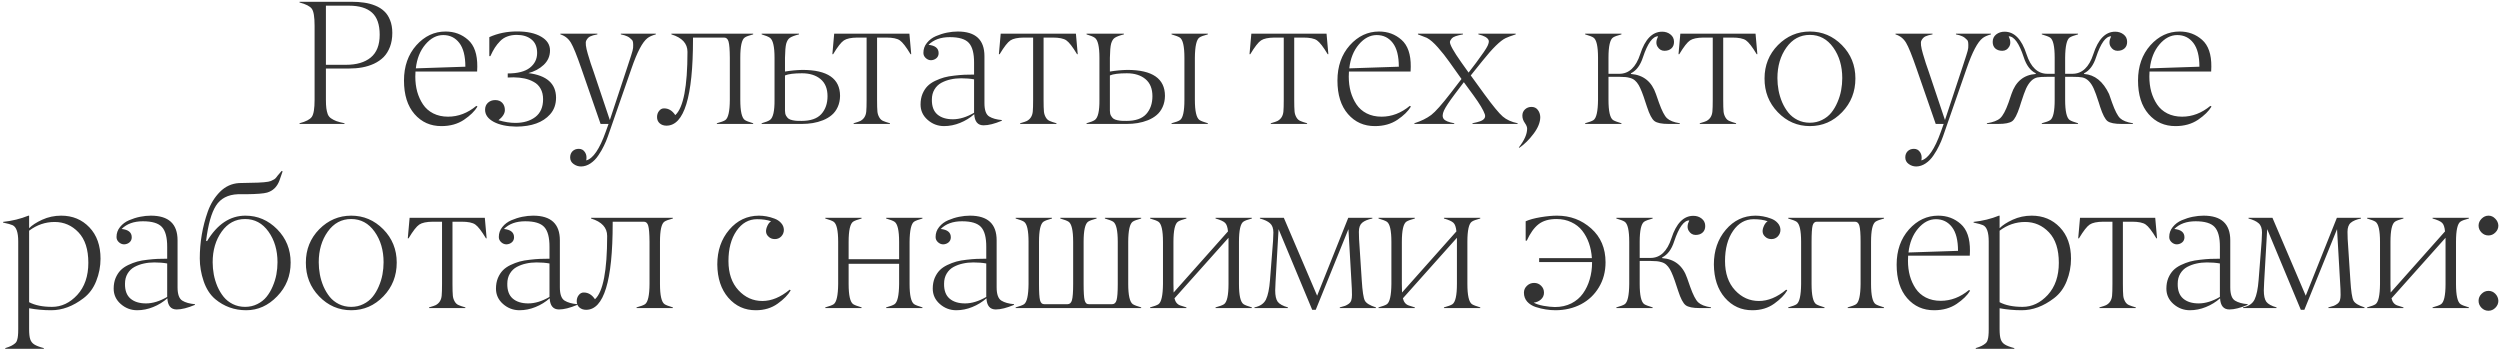 <?xml version="1.0" encoding="UTF-8"?> <svg xmlns="http://www.w3.org/2000/svg" width="706" height="99" viewBox="0 0 706 99" fill="none"><path d="M97.287 34.805V35H84.592V34.805C86.382 34.333 87.538 33.73 88.059 32.998C88.579 32.249 88.84 30.646 88.84 28.189V7.29C88.84 4.8 88.579 3.197 88.059 2.48C87.538 1.764 86.382 1.17 84.592 0.698V0.503H99.289C100.591 0.503 101.771 0.584 102.829 0.747C103.903 0.894 104.945 1.17 105.954 1.577C106.963 1.984 107.81 2.513 108.493 3.164C109.193 3.799 109.746 4.637 110.153 5.679C110.576 6.72 110.788 7.925 110.788 9.292C110.788 10.757 110.568 12.067 110.129 13.223C109.689 14.378 109.095 15.338 108.347 16.104C107.598 16.852 106.695 17.479 105.637 17.983C104.579 18.472 103.464 18.822 102.292 19.033C101.136 19.245 99.883 19.351 98.532 19.351H92.038V28.189C92.038 29.181 92.079 29.979 92.16 30.581C92.242 31.183 92.372 31.737 92.551 32.241C92.746 32.73 93.055 33.12 93.478 33.413C93.902 33.706 94.398 33.967 94.968 34.194C95.554 34.406 96.327 34.609 97.287 34.805ZM92.038 1.602V18.301H97.678C100.673 18.301 103.008 17.617 104.685 16.25C106.377 14.867 107.224 12.718 107.224 9.805C107.224 6.94 106.499 4.857 105.051 3.555C103.602 2.253 101.429 1.602 98.532 1.602H92.038ZM131.419 18.838C131.419 15.843 130.849 13.605 129.71 12.124C128.571 10.643 127.057 9.902 125.169 9.902C123.313 9.902 121.637 10.781 120.14 12.539C118.642 14.297 117.739 16.551 117.43 19.302L131.419 18.838ZM124.681 35.61C121.588 35.627 119.049 34.495 117.063 32.217C115.078 29.938 114.085 26.781 114.085 22.744C114.085 18.724 115.249 15.404 117.576 12.783C119.904 10.195 122.654 8.901 125.828 8.901C128.302 8.901 130.418 9.683 132.176 11.245C133.95 12.808 134.821 15.338 134.788 18.838C134.788 19.196 134.772 19.652 134.739 20.205H117.332C117.299 20.628 117.283 21.108 117.283 21.645C117.283 23.159 117.462 24.575 117.82 25.894C118.195 27.212 118.74 28.408 119.456 29.482C120.172 30.557 121.132 31.403 122.337 32.022C123.558 32.64 124.957 32.949 126.536 32.949C129.401 32.949 132.062 31.932 134.52 29.898L134.837 30.093C134.072 31.379 132.802 32.624 131.028 33.828C129.254 35.016 127.138 35.61 124.681 35.61ZM143.383 21.89V20.742C146.182 20.742 148.266 20.205 149.633 19.131C151 18.057 151.684 16.665 151.684 14.956C151.684 13.263 151.155 11.994 150.097 11.148C149.055 10.285 147.663 9.854 145.922 9.854C144.945 9.854 144.066 10 143.285 10.293C142.504 10.57 141.82 11.009 141.234 11.611C140.665 12.197 140.168 12.816 139.745 13.467C139.338 14.102 138.915 14.899 138.476 15.859H138.183V10.488C140.543 9.414 143.155 8.877 146.02 8.877C148.884 8.877 151.155 9.373 152.831 10.366C154.491 11.326 155.321 12.62 155.321 14.248C155.321 15.843 154.727 17.202 153.539 18.325C152.351 19.432 150.91 20.205 149.218 20.645C154.394 21.296 156.998 23.599 157.03 27.554C157.03 29.474 156.461 31.061 155.321 32.315C153.303 34.577 150.137 35.724 145.824 35.757C143.188 35.724 141.055 35.277 139.428 34.414C137.8 33.535 136.986 32.396 136.986 30.996C136.986 30.182 137.255 29.523 137.792 29.019C138.345 28.514 139.029 28.262 139.843 28.262C140.689 28.262 141.356 28.522 141.845 29.043C142.333 29.564 142.577 30.247 142.577 31.094C142.577 32.038 141.975 32.99 140.771 33.95C142.479 34.455 144.066 34.707 145.531 34.707C147.826 34.707 149.706 34.154 151.171 33.047C152.636 31.924 153.368 30.247 153.368 28.018C153.368 26.862 153.132 25.869 152.66 25.039C152.204 24.209 151.562 23.574 150.731 23.135C149.918 22.679 149.047 22.354 148.119 22.158C147.208 21.963 146.19 21.857 145.067 21.841C144.498 21.841 143.936 21.857 143.383 21.89ZM158.252 9.707V9.512H168.701V9.707C167.79 9.87 167.106 10.065 166.65 10.293C166.195 10.521 165.828 10.912 165.552 11.465C165.275 12.018 165.422 13.263 165.991 15.2C166.528 17.056 167.082 18.756 167.651 20.303L172.217 33.901L177.246 18.691C177.458 18.008 177.791 16.982 178.247 15.615C178.573 14.622 178.752 13.931 178.784 13.54C178.866 12.319 178.776 11.579 178.516 11.318C178.044 10.814 177.588 10.464 177.148 10.269C176.725 10.057 176.115 9.87 175.317 9.707V9.512H185.205V9.707C184.163 10 183.382 10.35 182.861 10.757C181.445 11.831 179.94 14.679 178.345 19.302L171.655 38.54C171.33 39.468 170.955 40.355 170.532 41.201C170.125 42.064 169.604 42.959 168.97 43.887C168.351 44.815 167.619 45.563 166.772 46.133C165.926 46.703 165.039 46.995 164.111 47.012C163.314 47.012 162.598 46.776 161.963 46.304C161.328 45.848 161.011 45.23 161.011 44.448C161.011 43.732 161.239 43.146 161.694 42.69C162.15 42.251 162.736 42.031 163.452 42.031C164.217 42.031 164.803 42.357 165.21 43.008C165.617 43.626 165.731 44.391 165.552 45.303C167.489 44.782 169.32 42.096 171.045 37.246L171.851 35H169.604L164.16 19.302C162.891 15.623 161.914 13.214 161.23 12.075C160.531 10.903 159.538 10.114 158.252 9.707ZM212.696 34.805V35H202.442V34.805C203.598 34.495 204.387 34.203 204.811 33.926C205.657 33.356 206.088 31.444 206.104 28.189V16.299C206.088 14.02 205.966 12.498 205.738 11.733C205.527 10.985 205.112 10.61 204.493 10.61H195.704V11.05C195.704 27.342 193.206 35.488 188.209 35.488C187.444 35.488 186.809 35.269 186.305 34.829C185.8 34.39 185.548 33.796 185.548 33.047C185.548 32.38 185.743 31.802 186.134 31.314C186.524 30.825 186.996 30.589 187.55 30.605C188.803 30.605 189.853 31.24 190.699 32.51C192.994 30.41 194.142 24.453 194.142 14.639C194.142 12.279 192.628 10.635 189.601 9.707V9.512H212.696V9.707C211.508 10.016 210.719 10.309 210.328 10.586C209.482 11.139 209.059 13.044 209.059 16.299V28.189C209.059 31.411 209.49 33.315 210.353 33.901C210.743 34.162 211.524 34.463 212.696 34.805ZM226.442 35H215.09V34.805C216.213 34.495 216.994 34.186 217.434 33.877C218.329 33.242 218.76 31.346 218.728 28.189V16.299C218.728 13.141 218.288 11.261 217.409 10.659C217.002 10.366 216.229 10.049 215.09 9.707V9.512H225.637V9.707C224.416 10.016 223.553 10.342 223.049 10.684C222.593 10.993 222.251 11.546 222.023 12.344C221.828 13.092 221.714 14.411 221.682 16.299V20.205C223.358 19.928 224.994 19.774 226.589 19.741C233.685 19.741 237.233 22.191 237.233 27.09C237.217 28.245 236.997 29.287 236.574 30.215C236.151 31.143 235.59 31.899 234.89 32.485C234.206 33.071 233.384 33.56 232.424 33.95C231.48 34.325 230.511 34.593 229.519 34.756C228.542 34.919 227.517 35 226.442 35ZM221.682 21.304V31.289C221.682 31.826 221.779 32.282 221.975 32.656C222.186 33.031 222.422 33.315 222.683 33.511C222.959 33.706 223.334 33.852 223.806 33.95C224.294 34.048 224.701 34.105 225.026 34.121C225.352 34.137 225.791 34.145 226.345 34.145C228.9 34.145 230.764 33.503 231.936 32.217C233.107 30.915 233.693 29.23 233.693 27.163C233.693 25.031 233.034 23.42 231.716 22.329C230.397 21.239 228.648 20.693 226.467 20.693C224.237 20.693 222.642 20.897 221.682 21.304ZM251.321 34.805V35H241.067V34.805C242.076 34.512 242.703 34.3 242.947 34.17C243.956 33.633 244.518 32.738 244.632 31.484C244.697 30.817 244.729 29.718 244.729 28.189V10.61H242.117C240.359 10.627 239.09 10.895 238.309 11.416C237.544 11.921 236.535 13.214 235.281 15.298H235.062L235.574 9.512H256.814L257.327 15.298H257.132C255.895 13.231 254.886 11.929 254.104 11.392C253.356 10.871 252.078 10.61 250.271 10.61H247.684V28.189C247.684 29.718 247.716 30.817 247.781 31.484C247.83 32.054 248.001 32.599 248.294 33.12C248.587 33.641 248.969 33.991 249.441 34.17C249.832 34.349 250.459 34.56 251.321 34.805ZM271.415 22.109C270.373 22.109 269.389 22.215 268.461 22.427C267.549 22.622 266.679 22.939 265.849 23.379C265.035 23.818 264.384 24.445 263.896 25.259C263.407 26.073 263.163 27.025 263.163 28.115C263.131 30.003 263.643 31.403 264.701 32.315C265.759 33.226 267.224 33.682 269.096 33.682C270.984 33.682 272.978 33.071 275.077 31.851V22.402C273.987 22.207 272.766 22.109 271.415 22.109ZM277.763 35.391C276.119 35.391 275.24 34.341 275.126 32.241C273.954 33.283 272.619 34.105 271.122 34.707C269.641 35.309 268.135 35.61 266.605 35.61C264.848 35.61 263.301 35.024 261.967 33.852C260.632 32.681 259.965 31.232 259.965 29.507C259.965 28.4 260.144 27.407 260.502 26.528C260.876 25.649 261.34 24.925 261.894 24.355C262.463 23.77 263.188 23.265 264.066 22.842C264.962 22.419 265.816 22.093 266.63 21.865C267.46 21.637 268.42 21.466 269.511 21.352C270.618 21.222 271.57 21.141 272.367 21.108C273.165 21.076 274.068 21.06 275.077 21.06V17.739C275.093 15.07 274.597 13.19 273.588 12.1C272.595 11.025 270.805 10.488 268.217 10.488C265.661 10.488 263.66 11.213 262.211 12.661C264.115 12.856 265.067 13.638 265.067 15.005C265.067 15.591 264.864 16.063 264.457 16.421C264.05 16.779 263.546 16.974 262.943 17.007C262.374 17.007 261.861 16.795 261.405 16.372C260.966 15.949 260.754 15.461 260.771 14.907C260.771 13.849 261.104 12.913 261.771 12.1C262.439 11.27 263.285 10.635 264.311 10.195C265.336 9.756 266.369 9.43 267.411 9.219C268.469 9.007 269.486 8.901 270.463 8.901C275.492 8.901 278.007 11.221 278.007 15.859V29.141C278.007 31.094 278.454 32.347 279.35 32.9C280.229 33.438 281.417 33.771 282.914 33.901V34.097C280.863 34.959 279.146 35.391 277.763 35.391ZM298.345 34.805V35H288.091V34.805C289.1 34.512 289.727 34.3 289.971 34.17C290.98 33.633 291.541 32.738 291.655 31.484C291.72 30.817 291.753 29.718 291.753 28.189V10.61H289.141C287.383 10.627 286.113 10.895 285.332 11.416C284.567 11.921 283.558 13.214 282.305 15.298H282.085L282.598 9.512H303.838L304.351 15.298H304.155C302.918 13.231 301.909 11.929 301.128 11.392C300.379 10.871 299.102 10.61 297.295 10.61H294.707V28.189C294.707 29.718 294.74 30.817 294.805 31.484C294.854 32.054 295.024 32.599 295.317 33.12C295.61 33.641 295.993 33.991 296.465 34.17C296.855 34.349 297.482 34.56 298.345 34.805ZM341.095 34.805V35H330.841V34.805C332.029 34.495 332.818 34.203 333.209 33.926C334.055 33.372 334.479 31.46 334.479 28.189V16.299C334.479 13.076 334.047 11.18 333.185 10.61C332.794 10.35 332.013 10.049 330.841 9.707V9.512H341.095V9.707C339.907 10.016 339.117 10.309 338.727 10.586C337.896 11.139 337.465 13.044 337.433 16.299V28.189C337.433 31.395 337.872 33.299 338.751 33.901C339.142 34.162 339.923 34.463 341.095 34.805ZM318.194 35H306.842V34.805C307.965 34.495 308.746 34.186 309.186 33.877C310.081 33.242 310.512 31.346 310.479 28.189V16.299C310.479 13.141 310.04 11.261 309.161 10.659C308.754 10.366 307.981 10.049 306.842 9.707V9.512H317.389V9.707C316.168 10.016 315.305 10.342 314.801 10.684C314.345 10.993 314.003 11.546 313.775 12.344C313.58 13.092 313.466 14.411 313.434 16.299V20.205C315.11 19.928 316.746 19.774 318.341 19.741C325.437 19.741 328.985 22.191 328.985 27.09C328.969 28.245 328.749 29.287 328.326 30.215C327.903 31.143 327.341 31.899 326.642 32.485C325.958 33.071 325.136 33.56 324.176 33.95C323.232 34.325 322.263 34.593 321.271 34.756C320.294 34.919 319.269 35 318.194 35ZM313.434 21.304V31.289C313.434 31.826 313.531 32.282 313.727 32.656C313.938 33.031 314.174 33.315 314.435 33.511C314.711 33.706 315.086 33.852 315.558 33.95C316.046 34.048 316.453 34.105 316.778 34.121C317.104 34.137 317.543 34.145 318.097 34.145C320.652 34.145 322.516 33.503 323.688 32.217C324.859 30.915 325.445 29.23 325.445 27.163C325.445 25.031 324.786 23.42 323.468 22.329C322.149 21.239 320.4 20.693 318.219 20.693C315.989 20.693 314.394 20.897 313.434 21.304ZM369.124 34.805V35H358.87V34.805C359.879 34.512 360.506 34.3 360.75 34.17C361.759 33.633 362.321 32.738 362.435 31.484C362.5 30.817 362.532 29.718 362.532 28.189V10.61H359.92C358.162 10.627 356.893 10.895 356.111 11.416C355.346 11.921 354.337 13.214 353.084 15.298H352.864L353.377 9.512H374.617L375.13 15.298H374.935C373.698 13.231 372.688 11.929 371.907 11.392C371.159 10.871 369.881 10.61 368.074 10.61H365.486V28.189C365.486 29.718 365.519 30.817 365.584 31.484C365.633 32.054 365.804 32.599 366.097 33.12C366.39 33.641 366.772 33.991 367.244 34.17C367.635 34.349 368.261 34.56 369.124 34.805ZM395.028 18.838C395.028 15.843 394.459 13.605 393.319 12.124C392.18 10.643 390.666 9.902 388.778 9.902C386.923 9.902 385.246 10.781 383.749 12.539C382.252 14.297 381.348 16.551 381.039 19.302L395.028 18.838ZM388.29 35.61C385.198 35.627 382.659 34.495 380.673 32.217C378.687 29.938 377.694 26.781 377.694 22.744C377.694 18.724 378.858 15.404 381.186 12.783C383.513 10.195 386.264 8.901 389.438 8.901C391.911 8.901 394.027 9.683 395.785 11.245C397.559 12.808 398.43 15.338 398.397 18.838C398.397 19.196 398.381 19.652 398.349 20.205H380.941C380.909 20.628 380.893 21.108 380.893 21.645C380.893 23.159 381.072 24.575 381.43 25.894C381.804 27.212 382.349 28.408 383.065 29.482C383.782 30.557 384.742 31.403 385.946 32.022C387.167 32.64 388.567 32.949 390.146 32.949C393.01 32.949 395.671 31.932 398.129 29.898L398.446 30.093C397.681 31.379 396.412 32.624 394.638 33.828C392.864 35.016 390.748 35.61 388.29 35.61ZM428.574 34.805V35H415.83V34.805C416.839 34.593 417.539 34.414 417.93 34.268C419.134 33.844 419.598 33.185 419.321 32.29C418.931 31.118 417.865 29.336 416.123 26.943L413.389 23.208L410.825 26.602C409.246 28.701 408.229 30.239 407.773 31.216C407.318 32.241 407.293 33.031 407.7 33.584C408.107 34.121 409.1 34.528 410.679 34.805V35H399.424V34.805C401.344 34.186 402.931 33.405 404.185 32.461C405.356 31.566 407.204 29.482 409.727 26.211L412.729 22.305L409.238 17.398C408.311 16.079 407.261 14.753 406.089 13.418C404.917 12.083 403.867 11.172 402.939 10.684C402.549 10.505 401.711 10.179 400.425 9.707V9.512H413.145V9.707C411.436 10.016 410.394 10.383 410.02 10.806C409.678 11.196 409.491 11.546 409.458 11.855C409.425 12.604 410.483 14.5 412.632 17.544L414.731 20.498L416.88 17.69C418.687 15.265 419.761 13.678 420.103 12.93C420.444 12.165 420.534 11.628 420.371 11.318C420.062 10.618 419.102 10.081 417.49 9.707V9.512H428.037V9.707C426.686 10.146 425.742 10.496 425.205 10.757C423.691 11.473 421.502 13.621 418.638 17.202L415.342 21.304L419.224 26.65C421.616 29.922 423.333 32.005 424.375 32.9C425.433 33.812 426.833 34.447 428.574 34.805ZM431.261 36.343C431.277 35.903 431.057 35.358 430.602 34.707C430.146 34.056 429.918 33.372 429.918 32.656C429.918 31.94 430.162 31.354 430.65 30.898C431.155 30.426 431.765 30.19 432.481 30.19C433.246 30.19 433.84 30.467 434.264 31.02C434.703 31.574 434.939 32.249 434.972 33.047C434.972 34.512 434.345 36.082 433.092 37.759C431.839 39.435 430.496 40.762 429.063 41.738L428.917 41.641C430.479 39.639 431.261 37.873 431.261 36.343ZM474.378 34.805V35H471.18C469.259 35 467.941 34.731 467.225 34.194C466.508 33.657 465.8 32.306 465.101 30.142L464.686 28.896C463.953 26.585 463.31 24.958 462.757 24.014C462.431 23.477 462.09 23.053 461.731 22.744C461.373 22.419 460.934 22.183 460.413 22.036C459.909 21.89 459.469 21.8 459.095 21.768C458.72 21.735 458.151 21.711 457.386 21.694H454.236V28.189C454.236 31.411 454.668 33.315 455.53 33.901C455.937 34.162 456.727 34.463 457.898 34.805V35H447.645V34.805C448.816 34.479 449.598 34.186 449.988 33.926C450.818 33.372 451.25 31.46 451.282 28.189V16.299C451.282 13.076 450.851 11.18 449.988 10.61C449.598 10.35 448.816 10.049 447.645 9.707V9.512H457.898V9.707C456.743 10.016 455.953 10.309 455.53 10.586C454.668 11.156 454.236 13.06 454.236 16.299V20.84H457.288C460.022 20.84 461.992 18.992 463.196 15.298C464.563 11.066 466.631 8.95 469.397 8.95C470.309 8.95 471.09 9.211 471.741 9.731C472.409 10.252 472.742 10.952 472.742 11.831C472.742 12.629 472.49 13.247 471.985 13.687C471.497 14.126 470.846 14.346 470.032 14.346C469.202 14.346 468.551 13.955 468.079 13.174C467.607 12.393 467.664 11.416 468.25 10.244C466.72 10.244 465.296 12.213 463.978 16.152C463.245 18.431 462.114 19.945 460.584 20.693V20.889C464.1 21.165 466.451 23.053 467.64 26.553L468.494 28.994C469.308 31.273 470.065 32.738 470.765 33.389C471.497 34.072 472.701 34.544 474.378 34.805ZM490.272 34.805V35H480.019V34.805C481.028 34.512 481.654 34.3 481.898 34.17C482.908 33.633 483.469 32.738 483.583 31.484C483.648 30.817 483.681 29.718 483.681 28.189V10.61H481.068C479.311 10.627 478.041 10.895 477.26 11.416C476.495 11.921 475.486 13.214 474.232 15.298H474.013L474.525 9.512H495.766L496.278 15.298H496.083C494.846 13.231 493.837 11.929 493.056 11.392C492.307 10.871 491.029 10.61 489.223 10.61H486.635V28.189C486.635 29.718 486.667 30.817 486.732 31.484C486.781 32.054 486.952 32.599 487.245 33.12C487.538 33.641 487.921 33.991 488.393 34.17C488.783 34.349 489.41 34.56 490.272 34.805ZM507.632 33.877C508.69 34.398 509.845 34.658 511.099 34.658C512.352 34.658 513.499 34.398 514.541 33.877C515.599 33.356 516.47 32.672 517.153 31.826C517.837 30.98 518.415 30.003 518.887 28.896C519.375 27.773 519.725 26.642 519.937 25.503C520.148 24.364 520.254 23.216 520.254 22.061C520.254 18.675 519.408 15.794 517.715 13.418C516.022 11.042 513.817 9.854 511.099 9.854C508.381 9.854 506.175 11.042 504.482 13.418C502.79 15.794 501.943 18.675 501.943 22.061C501.943 23.216 502.049 24.364 502.261 25.503C502.472 26.642 502.814 27.773 503.286 28.896C503.774 30.003 504.36 30.98 505.044 31.826C505.728 32.672 506.59 33.356 507.632 33.877ZM520.205 31.68C517.682 34.3 514.655 35.61 511.123 35.61C507.591 35.61 504.564 34.3 502.041 31.68C499.535 29.076 498.289 25.902 498.306 22.158C498.306 18.447 499.567 15.306 502.09 12.734C504.629 10.179 507.64 8.901 511.123 8.901C514.606 8.901 517.617 10.179 520.156 12.734C522.695 15.306 523.965 18.447 523.965 22.158C523.965 25.902 522.712 29.076 520.205 31.68ZM535.295 9.707V9.512H545.744V9.707C544.833 9.87 544.149 10.065 543.693 10.293C543.238 10.521 542.871 10.912 542.595 11.465C542.318 12.018 542.465 13.263 543.034 15.2C543.571 17.056 544.125 18.756 544.694 20.303L549.26 33.901L554.289 18.691C554.501 18.008 554.834 16.982 555.29 15.615C555.616 14.622 555.795 13.931 555.827 13.54C555.909 12.319 555.819 11.579 555.559 11.318C555.087 10.814 554.631 10.464 554.191 10.269C553.768 10.057 553.158 9.87 552.36 9.707V9.512H562.248V9.707C561.206 10 560.425 10.35 559.904 10.757C558.488 11.831 556.983 14.679 555.388 19.302L548.698 38.54C548.373 39.468 547.998 40.355 547.575 41.201C547.168 42.064 546.647 42.959 546.013 43.887C545.394 44.815 544.662 45.563 543.815 46.133C542.969 46.703 542.082 46.995 541.154 47.012C540.357 47.012 539.641 46.776 539.006 46.304C538.371 45.848 538.054 45.23 538.054 44.448C538.054 43.732 538.282 43.146 538.737 42.69C539.193 42.251 539.779 42.031 540.495 42.031C541.26 42.031 541.846 42.357 542.253 43.008C542.66 43.626 542.774 44.391 542.595 45.303C544.532 44.782 546.363 42.096 548.088 37.246L548.894 35H546.647L541.203 19.302C539.934 15.623 538.957 13.214 538.273 12.075C537.574 10.903 536.581 10.114 535.295 9.707ZM602.337 34.805V35H599.139C597.218 35 595.9 34.74 595.184 34.219C594.5 33.714 593.8 32.371 593.084 30.19L592.693 28.945C592.124 27.171 591.652 25.869 591.277 25.039C590.447 23.2 589.373 22.142 588.055 21.865C587.485 21.751 586.582 21.694 585.345 21.694H583.196V28.189C583.196 31.411 583.628 33.315 584.49 33.901C584.881 34.162 585.662 34.463 586.834 34.805V35H576.604V34.805C577.793 34.495 578.582 34.203 578.973 33.926C579.819 33.372 580.242 31.46 580.242 28.189V21.694H578.094C576.84 21.694 575.929 21.751 575.359 21.865C574.09 22.126 573.024 23.175 572.161 25.015C571.803 25.812 571.331 27.122 570.745 28.945L570.354 30.19C569.638 32.371 568.938 33.714 568.255 34.219C567.539 34.74 566.22 35 564.3 35H561.102V34.805C562.843 34.528 564.088 34.056 564.837 33.389C565.618 32.689 566.408 31.224 567.205 28.994L568.035 26.553C569.223 23.021 571.51 21.133 574.896 20.889V20.693C573.366 19.945 572.234 18.431 571.502 16.152C570.2 12.213 568.784 10.244 567.254 10.244C567.807 11.416 567.856 12.393 567.4 13.174C566.945 13.955 566.294 14.346 565.447 14.346C564.633 14.346 563.974 14.126 563.47 13.687C562.981 13.247 562.737 12.629 562.737 11.831C562.737 10.952 563.063 10.252 563.714 9.731C564.381 9.211 565.171 8.95 566.082 8.95C568.849 8.95 570.916 11.066 572.283 15.298C573.488 18.992 575.457 20.84 578.191 20.84H580.242V16.299C580.242 13.076 579.811 11.18 578.948 10.61C578.558 10.35 577.776 10.049 576.604 9.707V9.512H586.834V9.707C585.662 10.033 584.881 10.325 584.49 10.586C583.66 11.139 583.229 13.044 583.196 16.299V20.84H585.247C587.981 20.84 589.951 18.992 591.155 15.298C592.522 11.066 594.581 8.95 597.332 8.95C598.243 8.95 599.033 9.211 599.7 9.731C600.368 10.236 600.701 10.936 600.701 11.831C600.701 12.629 600.449 13.247 599.944 13.687C599.456 14.126 598.805 14.346 597.991 14.346C597.161 14.346 596.51 13.955 596.038 13.174C595.566 12.393 595.615 11.416 596.185 10.244C594.655 10.244 593.239 12.213 591.937 16.152C591.204 18.431 590.073 19.945 588.543 20.693V20.889C591.554 21.1 593.906 22.988 595.599 26.553L596.453 28.994C597.267 31.273 598.024 32.738 598.724 33.389C599.456 34.072 600.66 34.544 602.337 34.805ZM621.112 18.838C621.112 15.843 620.543 13.605 619.403 12.124C618.264 10.643 616.75 9.902 614.862 9.902C613.007 9.902 611.33 10.781 609.833 12.539C608.336 14.297 607.432 16.551 607.123 19.302L621.112 18.838ZM614.374 35.61C611.282 35.627 608.743 34.495 606.757 32.217C604.771 29.938 603.778 26.781 603.778 22.744C603.778 18.724 604.942 15.404 607.27 12.783C609.597 10.195 612.348 8.901 615.521 8.901C617.995 8.901 620.111 9.683 621.869 11.245C623.643 12.808 624.514 15.338 624.481 18.838C624.481 19.196 624.465 19.652 624.433 20.205H607.025C606.993 20.628 606.977 21.108 606.977 21.645C606.977 23.159 607.156 24.575 607.514 25.894C607.888 27.212 608.433 28.408 609.149 29.482C609.866 30.557 610.826 31.403 612.03 32.022C613.251 32.64 614.651 32.949 616.229 32.949C619.094 32.949 621.755 31.932 624.213 29.898L624.53 30.093C623.765 31.379 622.496 32.624 620.722 33.828C618.948 35.016 616.832 35.61 614.374 35.61ZM12.373 98.304V98.499H1.484V98.304C2.184 98.092 2.746 97.88 3.169 97.669C3.592 97.457 3.942 97.23 4.219 96.985C4.512 96.757 4.715 96.44 4.829 96.033C4.959 95.626 5.041 95.203 5.073 94.764C5.122 94.341 5.146 93.738 5.146 92.957V68.152C5.146 65.597 4.609 64.075 3.535 63.587C3.079 63.375 2.192 63.131 0.874 62.855V62.659C3.446 62.383 5.83 61.797 8.027 60.901H8.223V64.441C9.053 63.595 10.282 62.797 11.909 62.049C13.586 61.284 15.376 60.901 17.28 60.901C20.487 60.901 23.14 62 25.239 64.197C27.339 66.394 28.389 69.349 28.389 73.06C28.389 75.241 27.982 77.348 27.168 79.383C26.37 81.401 25.174 83.012 23.579 84.217C20.601 86.495 17.549 87.627 14.424 87.61C12.308 87.61 10.241 87.423 8.223 87.049V92.957C8.223 94.243 8.328 95.195 8.54 95.814C8.752 96.448 9.134 96.936 9.688 97.278C10.241 97.636 11.136 97.978 12.373 98.304ZM21.821 83.289C23.905 81.01 24.946 77.983 24.946 74.207C24.946 70.431 24.019 67.566 22.163 65.613C20.308 63.66 18.061 62.684 15.425 62.684C12.804 62.684 10.404 63.505 8.223 65.149V85.34C9.883 86.219 12.039 86.658 14.692 86.658C17.362 86.658 19.738 85.535 21.821 83.289ZM43.551 74.109C42.509 74.109 41.524 74.215 40.597 74.427C39.685 74.622 38.815 74.939 37.984 75.379C37.171 75.818 36.52 76.445 36.031 77.259C35.543 78.073 35.299 79.025 35.299 80.115C35.266 82.003 35.779 83.403 36.837 84.314C37.895 85.226 39.36 85.682 41.231 85.682C43.12 85.682 45.113 85.071 47.213 83.851V74.402C46.122 74.207 44.902 74.109 43.551 74.109ZM49.898 87.391C48.255 87.391 47.376 86.341 47.262 84.241C46.09 85.283 44.755 86.105 43.258 86.707C41.777 87.309 40.271 87.61 38.741 87.61C36.983 87.61 35.437 87.024 34.102 85.853C32.768 84.681 32.101 83.232 32.101 81.507C32.101 80.4 32.28 79.407 32.638 78.528C33.012 77.649 33.476 76.925 34.029 76.356C34.599 75.769 35.323 75.265 36.202 74.842C37.097 74.419 37.952 74.093 38.766 73.865C39.596 73.637 40.556 73.466 41.647 73.353C42.753 73.222 43.705 73.141 44.503 73.108C45.3 73.076 46.204 73.06 47.213 73.06V69.739C47.229 67.07 46.733 65.19 45.724 64.1C44.731 63.025 42.94 62.488 40.352 62.488C37.797 62.488 35.795 63.213 34.347 64.661C36.251 64.856 37.203 65.638 37.203 67.005C37.203 67.591 37 68.063 36.593 68.421C36.186 68.779 35.681 68.974 35.079 69.007C34.509 69.007 33.997 68.795 33.541 68.372C33.102 67.949 32.89 67.461 32.906 66.907C32.906 65.849 33.24 64.913 33.907 64.1C34.575 63.27 35.421 62.635 36.446 62.195C37.472 61.756 38.505 61.43 39.547 61.219C40.605 61.007 41.622 60.901 42.599 60.901C47.628 60.901 50.143 63.221 50.143 67.859V81.141C50.143 83.094 50.59 84.347 51.485 84.9C52.364 85.438 53.552 85.771 55.05 85.901V86.097C52.999 86.959 51.282 87.391 49.898 87.391ZM65.744 85.877C66.802 86.398 67.958 86.658 69.211 86.658C70.464 86.658 71.612 86.398 72.653 85.877C73.711 85.356 74.582 84.672 75.266 83.826C75.949 82.98 76.527 82.003 76.999 80.897C77.487 79.773 77.837 78.642 78.049 77.503C78.26 76.364 78.366 75.216 78.366 74.061C78.366 70.675 77.52 67.794 75.827 65.418C74.134 63.042 71.929 61.853 69.211 61.853C66.493 61.853 64.287 63.042 62.595 65.418C60.902 67.794 60.056 70.675 60.056 74.061C60.056 75.216 60.161 76.364 60.373 77.503C60.585 78.642 60.926 79.773 61.398 80.897C61.887 82.003 62.473 82.98 63.156 83.826C63.84 84.672 64.703 85.356 65.744 85.877ZM69.602 54.847H67.209C64.361 54.961 62.285 56.043 60.983 58.094C59.698 60.112 58.77 63.416 58.2 68.006L58.469 68.103C61.366 63.302 64.979 60.901 69.309 60.901C72.743 60.901 75.73 62.179 78.269 64.734C80.808 67.306 82.077 70.447 82.077 74.158C82.077 77.902 80.808 81.076 78.269 83.68C75.746 86.3 72.832 87.61 69.528 87.61C66.208 87.61 63.286 86.561 60.764 84.461C59.331 83.24 58.249 81.564 57.517 79.432C56.784 77.283 56.418 75.135 56.418 72.986C56.418 68.429 57.175 64.01 58.688 59.73C59.47 57.548 60.609 55.701 62.106 54.188C63.62 52.658 65.419 51.828 67.502 51.697C67.795 51.665 68.877 51.64 70.749 51.624C73.858 51.592 75.778 51.421 76.511 51.111C77.243 50.802 77.715 50.501 77.927 50.208C77.976 50.159 78.049 50.07 78.147 49.94C78.244 49.793 78.342 49.663 78.439 49.549C78.553 49.419 78.667 49.288 78.781 49.158C78.879 49.044 79.017 48.882 79.196 48.67C79.375 48.458 79.497 48.32 79.562 48.255L79.807 48.401C79.514 49.313 79.213 50.184 78.903 51.014C78.236 52.772 77.08 53.895 75.436 54.383C74.46 54.66 72.515 54.814 69.602 54.847ZM95.701 85.877C96.759 86.398 97.915 86.658 99.168 86.658C100.421 86.658 101.569 86.398 102.61 85.877C103.668 85.356 104.539 84.672 105.223 83.826C105.906 82.98 106.484 82.003 106.956 80.897C107.444 79.773 107.794 78.642 108.006 77.503C108.217 76.364 108.323 75.216 108.323 74.061C108.323 70.675 107.477 67.794 105.784 65.418C104.091 63.042 101.886 61.853 99.168 61.853C96.45 61.853 94.245 63.042 92.552 65.418C90.859 67.794 90.013 70.675 90.013 74.061C90.013 75.216 90.118 76.364 90.33 77.503C90.542 78.642 90.883 79.773 91.356 80.897C91.844 82.003 92.43 82.98 93.113 83.826C93.797 84.672 94.659 85.356 95.701 85.877ZM108.274 83.68C105.752 86.3 102.724 87.61 99.192 87.61C95.66 87.61 92.633 86.3 90.11 83.68C87.604 81.076 86.359 77.902 86.375 74.158C86.375 70.447 87.636 67.306 90.159 64.734C92.698 62.179 95.709 60.901 99.192 60.901C102.675 60.901 105.687 62.179 108.226 64.734C110.765 67.306 112.034 70.447 112.034 74.158C112.034 77.902 110.781 81.076 108.274 83.68ZM131.42 86.805V87H121.166V86.805C122.175 86.512 122.802 86.3 123.046 86.17C124.055 85.633 124.617 84.738 124.73 83.484C124.796 82.817 124.828 81.718 124.828 80.189V62.61H122.216C120.458 62.627 119.188 62.895 118.407 63.416C117.642 63.921 116.633 65.215 115.38 67.298H115.16L115.673 61.512H136.913L137.426 67.298H137.23C135.993 65.231 134.984 63.929 134.203 63.392C133.454 62.871 132.177 62.61 130.37 62.61H127.782V80.189C127.782 81.718 127.815 82.817 127.88 83.484C127.929 84.054 128.1 84.599 128.393 85.12C128.686 85.641 129.068 85.991 129.54 86.17C129.931 86.349 130.557 86.561 131.42 86.805ZM151.514 74.109C150.472 74.109 149.487 74.215 148.56 74.427C147.648 74.622 146.777 74.939 145.947 75.379C145.133 75.818 144.482 76.445 143.994 77.259C143.506 78.073 143.262 79.025 143.262 80.115C143.229 82.003 143.742 83.403 144.8 84.314C145.858 85.226 147.323 85.682 149.194 85.682C151.082 85.682 153.076 85.071 155.176 83.851V74.402C154.085 74.207 152.865 74.109 151.514 74.109ZM157.861 87.391C156.217 87.391 155.339 86.341 155.225 84.241C154.053 85.283 152.718 86.105 151.221 86.707C149.74 87.309 148.234 87.61 146.704 87.61C144.946 87.61 143.4 87.024 142.065 85.853C140.731 84.681 140.063 83.232 140.063 81.507C140.063 80.4 140.243 79.407 140.601 78.528C140.975 77.649 141.439 76.925 141.992 76.356C142.562 75.769 143.286 75.265 144.165 74.842C145.06 74.419 145.915 74.093 146.729 73.865C147.559 73.637 148.519 73.466 149.609 73.353C150.716 73.222 151.668 73.141 152.466 73.108C153.263 73.076 154.167 73.06 155.176 73.06V69.739C155.192 67.07 154.696 65.19 153.687 64.1C152.694 63.025 150.903 62.488 148.315 62.488C145.76 62.488 143.758 63.213 142.31 64.661C144.214 64.856 145.166 65.638 145.166 67.005C145.166 67.591 144.963 68.063 144.556 68.421C144.149 68.779 143.644 68.974 143.042 69.007C142.472 69.007 141.96 68.795 141.504 68.372C141.064 67.949 140.853 67.461 140.869 66.907C140.869 65.849 141.203 64.913 141.87 64.1C142.537 63.27 143.384 62.635 144.409 62.195C145.435 61.756 146.468 61.43 147.51 61.219C148.568 61.007 149.585 60.901 150.562 60.901C155.591 60.901 158.105 63.221 158.105 67.859V81.141C158.105 83.094 158.553 84.347 159.448 84.9C160.327 85.438 161.515 85.771 163.013 85.901V86.097C160.962 86.959 159.245 87.391 157.861 87.391ZM190.016 86.805V87H179.762V86.805C180.917 86.495 181.707 86.203 182.13 85.926C182.976 85.356 183.408 83.444 183.424 80.189V68.299C183.408 66.02 183.285 64.498 183.058 63.733C182.846 62.985 182.431 62.61 181.812 62.61H173.023V63.05C173.023 79.342 170.525 87.488 165.528 87.488C164.763 87.488 164.129 87.269 163.624 86.829C163.119 86.39 162.867 85.796 162.867 85.047C162.867 84.38 163.062 83.802 163.453 83.314C163.844 82.825 164.316 82.589 164.869 82.606C166.122 82.606 167.172 83.24 168.019 84.51C170.313 82.41 171.461 76.453 171.461 66.639C171.461 64.279 169.947 62.635 166.92 61.707V61.512H190.016V61.707C188.827 62.016 188.038 62.309 187.647 62.586C186.801 63.139 186.378 65.044 186.378 68.299V80.189C186.378 83.411 186.809 85.315 187.672 85.901C188.062 86.162 188.844 86.463 190.016 86.805ZM213.455 87.61C210.33 87.627 207.734 86.447 205.667 84.07C203.632 81.71 202.599 78.577 202.566 74.671C202.566 70.781 203.689 67.518 205.936 64.881C208.182 62.244 210.973 60.918 214.31 60.901C214.993 60.901 215.701 60.967 216.434 61.097C217.182 61.227 217.939 61.438 218.704 61.731C219.469 62.008 220.096 62.423 220.584 62.977C221.089 63.53 221.349 64.173 221.365 64.905C221.365 65.621 221.121 66.24 220.633 66.761C220.145 67.265 219.542 67.518 218.826 67.518C218.094 67.518 217.5 67.29 217.044 66.834C216.198 66.085 216.1 65.035 216.751 63.685C217.028 63.115 217.361 62.716 217.752 62.488C216.678 62.098 215.359 61.902 213.797 61.902C211.437 61.902 209.5 63.001 207.986 65.198C206.473 67.395 205.716 70.236 205.716 73.719C205.716 77.186 206.66 79.936 208.548 81.971C210.42 83.989 212.666 84.998 215.286 84.998C217.874 84.998 220.446 83.932 223.001 81.8L223.294 81.995C222.562 83.265 221.333 84.518 219.607 85.755C217.882 86.992 215.831 87.61 213.455 87.61ZM260.503 86.805V87H250.249V86.805C251.421 86.479 252.202 86.186 252.593 85.926C253.439 85.372 253.879 83.46 253.911 80.189V74.5H239.653V80.189C239.653 83.411 240.085 85.315 240.947 85.901C241.354 86.162 242.144 86.463 243.315 86.805V87H233.062V86.805C234.233 86.479 235.015 86.186 235.405 85.926C236.235 85.372 236.667 83.46 236.699 80.189V68.299C236.699 65.076 236.268 63.18 235.405 62.61C235.015 62.35 234.233 62.049 233.062 61.707V61.512H243.315V61.707C242.16 62.016 241.37 62.309 240.947 62.586C240.085 63.156 239.653 65.06 239.653 68.299V73.206H253.911V68.299C253.911 65.076 253.472 63.18 252.593 62.61C252.202 62.35 251.421 62.049 250.249 61.707V61.512H260.503V61.707C259.331 62.033 258.55 62.325 258.159 62.586C257.329 63.139 256.898 65.044 256.865 68.299V80.189C256.865 83.411 257.297 85.315 258.159 85.901C258.55 86.162 259.331 86.463 260.503 86.805ZM274.859 74.109C273.818 74.109 272.833 74.215 271.905 74.427C270.994 74.622 270.123 74.939 269.293 75.379C268.479 75.818 267.828 76.445 267.34 77.259C266.852 78.073 266.607 79.025 266.607 80.115C266.575 82.003 267.088 83.403 268.146 84.314C269.203 85.226 270.668 85.682 272.54 85.682C274.428 85.682 276.422 85.071 278.521 83.851V74.402C277.431 74.207 276.21 74.109 274.859 74.109ZM281.207 87.391C279.563 87.391 278.684 86.341 278.57 84.241C277.398 85.283 276.064 86.105 274.566 86.707C273.085 87.309 271.58 87.61 270.05 87.61C268.292 87.61 266.746 87.024 265.411 85.853C264.076 84.681 263.409 83.232 263.409 81.507C263.409 80.4 263.588 79.407 263.946 78.528C264.321 77.649 264.785 76.925 265.338 76.356C265.908 75.769 266.632 75.265 267.511 74.842C268.406 74.419 269.26 74.093 270.074 73.865C270.904 73.637 271.865 73.466 272.955 73.353C274.062 73.222 275.014 73.141 275.812 73.108C276.609 73.076 277.512 73.06 278.521 73.06V69.739C278.538 67.07 278.041 65.19 277.032 64.1C276.039 63.025 274.249 62.488 271.661 62.488C269.106 62.488 267.104 63.213 265.655 64.661C267.56 64.856 268.512 65.638 268.512 67.005C268.512 67.591 268.308 68.063 267.901 68.421C267.494 68.779 266.99 68.974 266.388 69.007C265.818 69.007 265.305 68.795 264.85 68.372C264.41 67.949 264.199 67.461 264.215 66.907C264.215 65.849 264.549 64.913 265.216 64.1C265.883 63.27 266.729 62.635 267.755 62.195C268.78 61.756 269.814 61.43 270.855 61.219C271.913 61.007 272.931 60.901 273.907 60.901C278.937 60.901 281.451 63.221 281.451 67.859V81.141C281.451 83.094 281.899 84.347 282.794 84.9C283.673 85.438 284.861 85.771 286.358 85.901V86.097C284.308 86.959 282.59 87.391 281.207 87.391ZM322.272 86.805V87H286.823V86.805C287.995 86.479 288.776 86.186 289.167 85.926C289.997 85.372 290.428 83.46 290.461 80.189V68.299C290.461 65.076 290.03 63.18 289.167 62.61C288.776 62.35 287.995 62.049 286.823 61.707V61.512H297.077V61.707C295.922 62.016 295.132 62.309 294.709 62.586C293.846 63.156 293.415 65.06 293.415 68.299V80.189C293.415 82.516 293.513 84.054 293.708 84.803C293.903 85.551 294.302 85.918 294.904 85.901H301.472C302.09 85.901 302.505 85.527 302.717 84.778C302.945 83.997 303.059 82.467 303.059 80.189V68.299C303.059 65.076 302.627 63.18 301.765 62.61C301.374 62.35 300.593 62.049 299.421 61.707V61.512H309.675V61.707C308.519 62.016 307.73 62.309 307.307 62.586C306.444 63.156 306.013 65.06 306.013 68.299V80.189C306.013 82.516 306.11 84.054 306.306 84.803C306.501 85.568 306.908 85.934 307.526 85.901H314.069C314.688 85.901 315.103 85.527 315.314 84.778C315.542 83.997 315.656 82.467 315.656 80.189V68.299C315.656 65.076 315.225 63.18 314.362 62.61C313.972 62.35 313.19 62.049 312.019 61.707V61.512H322.272V61.707C321.117 62.016 320.327 62.309 319.904 62.586C319.058 63.156 318.627 65.06 318.61 68.299V80.189C318.61 83.379 319.042 85.283 319.904 85.901C320.376 86.194 321.166 86.495 322.272 86.805ZM353.523 86.805V87H343.27V86.805C344.425 86.495 345.215 86.203 345.638 85.926C346.5 85.356 346.932 83.444 346.932 80.189V67.151L331.673 84.241C331.917 85.299 332.47 85.975 333.333 86.268C333.496 86.333 334.065 86.512 335.042 86.805V87H324.788V86.805C325.96 86.479 326.741 86.186 327.132 85.926C327.962 85.372 328.393 83.46 328.426 80.189V68.299C328.426 65.076 327.994 63.18 327.132 62.61C326.741 62.35 325.96 62.049 324.788 61.707V61.512H335.042V61.707C333.886 62.016 333.097 62.309 332.674 62.586C331.811 63.156 331.38 65.06 331.38 68.299V80.189C331.38 81.214 331.396 82.019 331.429 82.606L346.785 65.345C346.671 64.124 346.386 63.31 345.931 62.903C345.475 62.48 344.588 62.081 343.27 61.707V61.512H353.523V61.707C352.335 62.016 351.546 62.309 351.155 62.586C350.309 63.139 349.886 65.044 349.886 68.299V80.189C349.886 83.411 350.317 85.315 351.18 85.901C351.57 86.162 352.352 86.463 353.523 86.805ZM388.559 86.805V87H378.354V86.805C379.037 86.626 379.542 86.479 379.867 86.365C380.193 86.235 380.526 86.048 380.868 85.804C381.226 85.543 381.47 85.218 381.601 84.827C381.731 84.42 381.796 83.908 381.796 83.289C381.796 82.247 381.747 81.019 381.649 79.603L380.795 64.71L371.566 87.488H370.565L361.068 64.71L360.214 79.603C360.149 80.66 360.116 81.458 360.116 81.995C360.116 83.493 360.352 84.567 360.824 85.218C361.312 85.869 362.273 86.398 363.705 86.805V87H354.257V86.805C355.852 86.479 356.934 85.739 357.504 84.583C358.074 83.411 358.456 81.564 358.651 79.041L359.506 68.055C359.571 66.932 359.604 66.134 359.604 65.662C359.604 64.474 359.286 63.603 358.651 63.05C358.033 62.496 357.081 62.049 355.795 61.707V61.512H362.558L371.957 83.509L380.746 61.512H387.558V61.707C386.272 61.967 385.312 62.366 384.677 62.903C384.058 63.424 383.749 64.279 383.749 65.467C383.749 66.329 383.765 67.005 383.798 67.493L384.555 79.09C384.75 82.231 385.043 84.168 385.434 84.9C385.824 85.633 386.866 86.268 388.559 86.805ZM418.027 86.805V87H407.773V86.805C408.929 86.495 409.718 86.203 410.142 85.926C411.004 85.356 411.436 83.444 411.436 80.189V67.151L396.177 84.241C396.421 85.299 396.974 85.975 397.837 86.268C398 86.333 398.569 86.512 399.546 86.805V87H389.292V86.805C390.464 86.479 391.245 86.186 391.636 85.926C392.466 85.372 392.897 83.46 392.93 80.189V68.299C392.93 65.076 392.498 63.18 391.636 62.61C391.245 62.35 390.464 62.049 389.292 61.707V61.512H399.546V61.707C398.39 62.016 397.601 62.309 397.178 62.586C396.315 63.156 395.884 65.06 395.884 68.299V80.189C395.884 81.214 395.9 82.019 395.933 82.606L411.289 65.345C411.175 64.124 410.89 63.31 410.435 62.903C409.979 62.48 409.092 62.081 407.773 61.707V61.512H418.027V61.707C416.839 62.016 416.05 62.309 415.659 62.586C414.813 63.139 414.39 65.044 414.39 68.299V80.189C414.39 83.411 414.821 85.315 415.684 85.901C416.074 86.162 416.855 86.463 418.027 86.805ZM449.597 74.158V74.012H434.655V72.889H449.548C449.45 71.375 449.174 69.967 448.718 68.665C448.262 67.363 447.635 66.199 446.838 65.174C446.04 64.148 445.015 63.343 443.762 62.757C442.525 62.155 441.125 61.853 439.562 61.853C437.414 61.853 435.713 62.35 434.46 63.343C433.223 64.319 432.124 65.857 431.164 67.957H430.847V62.488C431.905 62.016 433.304 61.634 435.046 61.341C436.804 61.048 438.358 60.901 439.709 60.901C443.436 60.901 446.651 62.106 449.353 64.515C452.054 66.924 453.405 70.106 453.405 74.061C453.405 76.713 452.779 79.074 451.525 81.141C450.288 83.208 448.604 84.803 446.472 85.926C444.34 87.033 441.955 87.594 439.318 87.61C438.391 87.61 437.471 87.537 436.56 87.391C435.664 87.26 434.712 87.033 433.703 86.707C432.71 86.382 431.905 85.877 431.286 85.193C430.668 84.493 430.358 83.647 430.358 82.654C430.358 81.889 430.643 81.238 431.213 80.701C431.783 80.164 432.458 79.895 433.239 79.895C434.021 79.895 434.68 80.164 435.217 80.701C435.754 81.222 436.022 81.873 436.022 82.654C436.022 83.419 435.729 84.062 435.144 84.583C434.574 85.088 433.898 85.38 433.117 85.462C433.768 85.836 434.688 86.137 435.876 86.365C437.064 86.577 438.138 86.691 439.099 86.707C440.824 86.707 442.37 86.365 443.737 85.682C445.104 84.982 446.203 84.046 447.033 82.874C447.88 81.686 448.514 80.351 448.938 78.87C449.377 77.389 449.597 75.818 449.597 74.158ZM483.191 86.805V87H479.993C478.073 87 476.754 86.731 476.038 86.194C475.322 85.657 474.614 84.306 473.914 82.142L473.499 80.897C472.767 78.585 472.124 76.958 471.57 76.014C471.245 75.477 470.903 75.053 470.545 74.744C470.187 74.419 469.747 74.183 469.227 74.036C468.722 73.89 468.283 73.8 467.908 73.768C467.534 73.735 466.964 73.711 466.199 73.694H463.05V80.189C463.05 83.411 463.481 85.315 464.344 85.901C464.751 86.162 465.54 86.463 466.712 86.805V87H456.458V86.805C457.63 86.479 458.411 86.186 458.802 85.926C459.632 85.372 460.063 83.46 460.096 80.189V68.299C460.096 65.076 459.664 63.18 458.802 62.61C458.411 62.35 457.63 62.049 456.458 61.707V61.512H466.712V61.707C465.556 62.016 464.767 62.309 464.344 62.586C463.481 63.156 463.05 65.06 463.05 68.299V72.84H466.102C468.836 72.84 470.805 70.993 472.01 67.298C473.377 63.066 475.444 60.95 478.211 60.95C479.122 60.95 479.904 61.211 480.555 61.731C481.222 62.252 481.556 62.952 481.556 63.831C481.556 64.629 481.303 65.247 480.799 65.686C480.311 66.126 479.66 66.346 478.846 66.346C478.016 66.346 477.365 65.955 476.893 65.174C476.421 64.393 476.478 63.416 477.063 62.244C475.534 62.244 474.109 64.213 472.791 68.152C472.059 70.431 470.927 71.945 469.397 72.693V72.889C472.913 73.165 475.265 75.053 476.453 78.553L477.308 80.994C478.121 83.273 478.878 84.738 479.578 85.389C480.311 86.072 481.515 86.544 483.191 86.805ZM494.887 87.61C491.762 87.627 489.166 86.447 487.099 84.07C485.064 81.71 484.031 78.577 483.998 74.671C483.998 70.781 485.121 67.518 487.367 64.881C489.613 62.244 492.405 60.918 495.741 60.901C496.425 60.901 497.133 60.967 497.865 61.097C498.614 61.227 499.371 61.438 500.136 61.731C500.901 62.008 501.527 62.423 502.016 62.977C502.52 63.53 502.781 64.173 502.797 64.905C502.797 65.621 502.553 66.24 502.064 66.761C501.576 67.265 500.974 67.518 500.258 67.518C499.525 67.518 498.931 67.29 498.476 66.834C497.629 66.085 497.532 65.035 498.183 63.685C498.459 63.115 498.793 62.716 499.184 62.488C498.109 62.098 496.791 61.902 495.229 61.902C492.868 61.902 490.932 63.001 489.418 65.198C487.904 67.395 487.147 70.236 487.147 73.719C487.147 77.186 488.091 79.936 489.979 81.971C491.851 83.989 494.097 84.998 496.718 84.998C499.306 84.998 501.877 83.932 504.433 81.8L504.726 81.995C503.993 83.265 502.764 84.518 501.039 85.755C499.314 86.992 497.263 87.61 494.887 87.61ZM532.046 86.805V87H521.792V86.805C522.964 86.479 523.745 86.186 524.136 85.926C524.966 85.372 525.397 83.46 525.43 80.189V68.299C525.43 66.037 525.316 64.515 525.088 63.733C524.876 62.985 524.461 62.61 523.843 62.61H513.076C512.474 62.61 512.075 62.977 511.88 63.709C511.685 64.441 511.587 65.971 511.587 68.299V80.189C511.587 83.411 512.018 85.315 512.881 85.901C513.288 86.162 514.077 86.463 515.249 86.805V87H504.995V86.805C506.167 86.479 506.948 86.186 507.339 85.926C508.169 85.372 508.6 83.46 508.633 80.189V68.299C508.633 65.076 508.201 63.18 507.339 62.61C506.948 62.35 506.167 62.049 504.995 61.707V61.512H532.046V61.707C530.89 62.016 530.101 62.309 529.678 62.586C528.815 63.156 528.384 65.06 528.384 68.299V80.189C528.384 83.411 528.815 85.315 529.678 85.901C530.085 86.162 530.874 86.463 532.046 86.805ZM552.945 70.838C552.945 67.843 552.376 65.605 551.236 64.124C550.097 62.643 548.583 61.902 546.695 61.902C544.84 61.902 543.163 62.781 541.666 64.539C540.169 66.297 539.265 68.551 538.956 71.302L552.945 70.838ZM546.207 87.61C543.115 87.627 540.576 86.495 538.59 84.217C536.604 81.938 535.611 78.781 535.611 74.744C535.611 70.724 536.775 67.404 539.103 64.783C541.43 62.195 544.181 60.901 547.354 60.901C549.828 60.901 551.944 61.683 553.702 63.245C555.476 64.808 556.347 67.338 556.314 70.838C556.314 71.196 556.298 71.652 556.266 72.205H538.858C538.826 72.628 538.81 73.108 538.81 73.645C538.81 75.159 538.989 76.575 539.347 77.894C539.721 79.212 540.266 80.408 540.982 81.482C541.699 82.557 542.659 83.403 543.863 84.022C545.084 84.64 546.484 84.949 548.062 84.949C550.927 84.949 553.588 83.932 556.046 81.897L556.363 82.093C555.598 83.379 554.329 84.624 552.555 85.828C550.781 87.016 548.665 87.61 546.207 87.61ZM568.84 98.304V98.499H557.951V98.304C558.651 98.092 559.213 97.88 559.636 97.669C560.059 97.457 560.409 97.23 560.686 96.985C560.979 96.757 561.182 96.44 561.296 96.033C561.426 95.626 561.507 95.203 561.54 94.764C561.589 94.341 561.613 93.738 561.613 92.957V68.152C561.613 65.597 561.076 64.075 560.002 63.587C559.546 63.375 558.659 63.131 557.341 62.855V62.659C559.912 62.383 562.297 61.797 564.494 60.901H564.689V64.441C565.52 63.595 566.748 62.797 568.376 62.049C570.052 61.284 571.843 60.901 573.747 60.901C576.953 60.901 579.606 62 581.706 64.197C583.806 66.394 584.855 69.349 584.855 73.06C584.855 75.241 584.449 77.348 583.635 79.383C582.837 81.401 581.641 83.012 580.046 84.217C577.067 86.495 574.016 87.627 570.891 87.61C568.775 87.61 566.708 87.423 564.689 87.049V92.957C564.689 94.243 564.795 95.195 565.007 95.814C565.218 96.448 565.601 96.936 566.154 97.278C566.708 97.636 567.603 97.978 568.84 98.304ZM578.288 83.289C580.371 81.01 581.413 77.983 581.413 74.207C581.413 70.431 580.485 67.566 578.63 65.613C576.774 63.66 574.528 62.684 571.892 62.684C569.271 62.684 566.87 63.505 564.689 65.149V85.34C566.35 86.219 568.506 86.658 571.159 86.658C573.828 86.658 576.205 85.535 578.288 83.289ZM603.143 86.805V87H592.889V86.805C593.898 86.512 594.524 86.3 594.769 86.17C595.778 85.633 596.339 84.738 596.453 83.484C596.518 82.817 596.551 81.718 596.551 80.189V62.61H593.938C592.181 62.627 590.911 62.895 590.13 63.416C589.365 63.921 588.356 65.215 587.103 67.298H586.883L587.396 61.512H608.636L609.148 67.298H608.953C607.716 65.231 606.707 63.929 605.926 63.392C605.177 62.871 603.899 62.61 602.093 62.61H599.505V80.189C599.505 81.718 599.537 82.817 599.603 83.484C599.651 84.054 599.822 84.599 600.115 85.12C600.408 85.641 600.791 85.991 601.263 86.17C601.653 86.349 602.28 86.561 603.143 86.805ZM623.236 74.109C622.195 74.109 621.21 74.215 620.282 74.427C619.371 74.622 618.5 74.939 617.67 75.379C616.856 75.818 616.205 76.445 615.717 77.259C615.229 78.073 614.984 79.025 614.984 80.115C614.952 82.003 615.465 83.403 616.522 84.314C617.58 85.226 619.045 85.682 620.917 85.682C622.805 85.682 624.799 85.071 626.898 83.851V74.402C625.808 74.207 624.587 74.109 623.236 74.109ZM629.584 87.391C627.94 87.391 627.061 86.341 626.947 84.241C625.775 85.283 624.441 86.105 622.943 86.707C621.462 87.309 619.957 87.61 618.427 87.61C616.669 87.61 615.123 87.024 613.788 85.853C612.453 84.681 611.786 83.232 611.786 81.507C611.786 80.4 611.965 79.407 612.323 78.528C612.698 77.649 613.161 76.925 613.715 76.356C614.285 75.769 615.009 75.265 615.888 74.842C616.783 74.419 617.637 74.093 618.451 73.865C619.281 73.637 620.242 73.466 621.332 73.353C622.439 73.222 623.391 73.141 624.188 73.108C624.986 73.076 625.889 73.06 626.898 73.06V69.739C626.915 67.07 626.418 65.19 625.409 64.1C624.416 63.025 622.626 62.488 620.038 62.488C617.483 62.488 615.481 63.213 614.032 64.661C615.937 64.856 616.889 65.638 616.889 67.005C616.889 67.591 616.685 68.063 616.278 68.421C615.871 68.779 615.367 68.974 614.765 69.007C614.195 69.007 613.682 68.795 613.227 68.372C612.787 67.949 612.576 67.461 612.592 66.907C612.592 65.849 612.925 64.913 613.593 64.1C614.26 63.27 615.106 62.635 616.132 62.195C617.157 61.756 618.191 61.43 619.232 61.219C620.29 61.007 621.308 60.901 622.284 60.901C627.313 60.901 629.828 63.221 629.828 67.859V81.141C629.828 83.094 630.276 84.347 631.171 84.9C632.05 85.438 633.238 85.771 634.735 85.901V86.097C632.685 86.959 630.967 87.391 629.584 87.391ZM667.744 86.805V87H657.539V86.805C658.223 86.626 658.727 86.479 659.053 86.365C659.378 86.235 659.712 86.048 660.054 85.804C660.412 85.543 660.656 85.218 660.786 84.827C660.916 84.42 660.981 83.908 660.981 83.289C660.981 82.247 660.933 81.019 660.835 79.603L659.98 64.71L650.752 87.488H649.751L640.254 64.71L639.399 79.603C639.334 80.66 639.302 81.458 639.302 81.995C639.302 83.493 639.538 84.567 640.01 85.218C640.498 85.869 641.458 86.398 642.891 86.805V87H633.442V86.805C635.037 86.479 636.12 85.739 636.689 84.583C637.259 83.411 637.642 81.564 637.837 79.041L638.691 68.055C638.757 66.932 638.789 66.134 638.789 65.662C638.789 64.474 638.472 63.603 637.837 63.05C637.218 62.496 636.266 62.049 634.98 61.707V61.512H641.743L651.143 83.509L659.932 61.512H666.743V61.707C665.457 61.967 664.497 62.366 663.862 62.903C663.244 63.424 662.935 64.279 662.935 65.467C662.935 66.329 662.951 67.005 662.983 67.493L663.74 79.09C663.936 82.231 664.229 84.168 664.619 84.9C665.01 85.633 666.051 86.268 667.744 86.805ZM697.213 86.805V87H686.959V86.805C688.115 86.495 688.904 86.203 689.327 85.926C690.19 85.356 690.621 83.444 690.621 80.189V67.151L675.362 84.241C675.606 85.299 676.16 85.975 677.022 86.268C677.185 86.333 677.755 86.512 678.731 86.805V87H668.478V86.805C669.649 86.479 670.431 86.186 670.821 85.926C671.651 85.372 672.083 83.46 672.115 80.189V68.299C672.115 65.076 671.684 63.18 670.821 62.61C670.431 62.35 669.649 62.049 668.478 61.707V61.512H678.731V61.707C677.576 62.016 676.786 62.309 676.363 62.586C675.501 63.156 675.069 65.06 675.069 68.299V80.189C675.069 81.214 675.086 82.019 675.118 82.606L690.475 65.345C690.361 64.124 690.076 63.31 689.62 62.903C689.164 62.48 688.277 62.081 686.959 61.707V61.512H697.213V61.707C696.025 62.016 695.235 62.309 694.845 62.586C693.998 63.139 693.575 65.044 693.575 68.299V80.189C693.575 83.411 694.007 85.315 694.869 85.901C695.26 86.162 696.041 86.463 697.213 86.805ZM705.539 63.709C705.539 64.458 705.254 65.109 704.685 65.662C704.131 66.216 703.48 66.492 702.731 66.492C701.983 66.492 701.332 66.216 700.778 65.662C700.225 65.092 699.948 64.441 699.948 63.709C699.948 62.977 700.233 62.325 700.803 61.756C701.372 61.186 702.023 60.901 702.756 60.901C703.488 60.901 704.123 61.186 704.66 61.756C705.214 62.309 705.507 62.96 705.539 63.709ZM705.539 84.949C705.539 85.698 705.254 86.357 704.685 86.927C704.131 87.48 703.48 87.757 702.731 87.757C701.983 87.757 701.332 87.48 700.778 86.927C700.225 86.357 699.948 85.698 699.948 84.949C699.948 84.201 700.225 83.549 700.778 82.996C701.332 82.426 701.991 82.142 702.756 82.142C703.505 82.142 704.147 82.418 704.685 82.972C705.222 83.525 705.507 84.184 705.539 84.949Z" fill="#333333"></path></svg> 